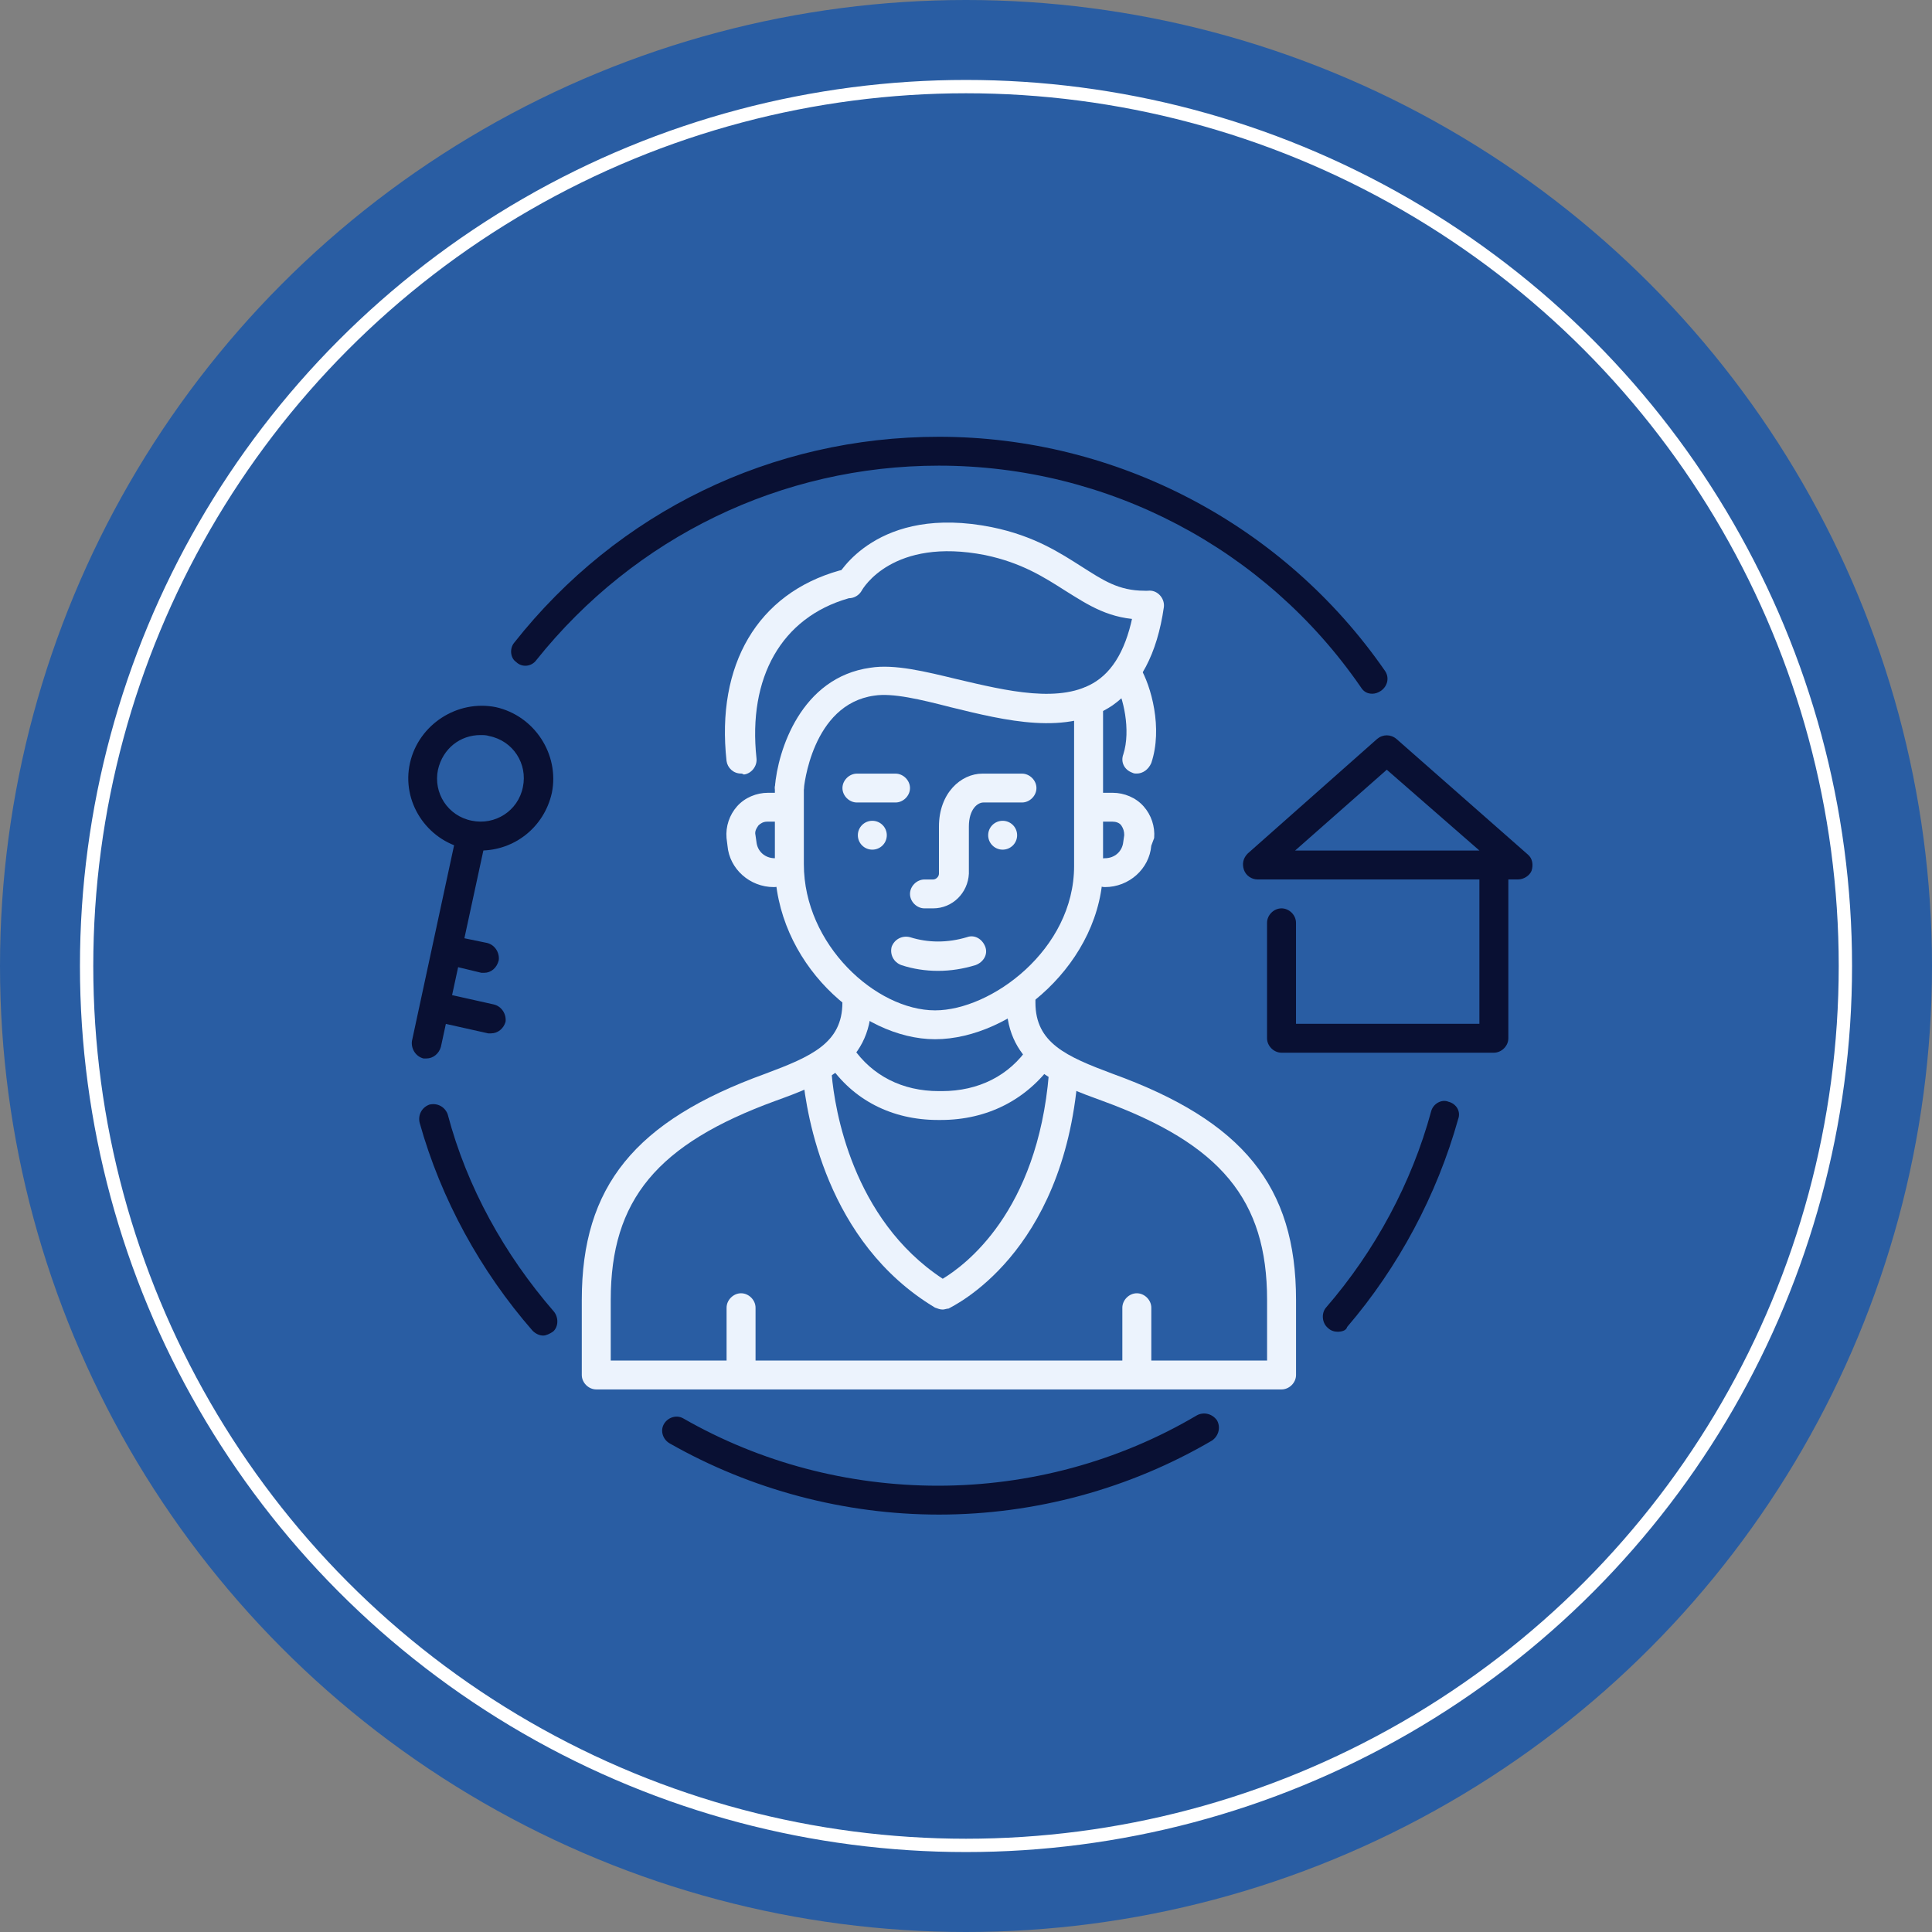 <svg width="145" height="145" viewBox="0 0 145 145" fill="none" xmlns="http://www.w3.org/2000/svg">
<rect x="0" y="0" width="145" height="145" fill="#808080" stroke="none"/>
<circle cx="72.5" cy="72.5" r="72.5" fill="#295DA3"/>
<circle cx="72.5" cy="72.5" r="66" stroke="white"/>
<path d="M95.82 65.281V77.559H112.482V65.281H95.82ZM106.686 73.948H101.616V68.892H106.686V73.948Z" fill="#295DA3"/>
<path d="M72.137 86.947C72.137 86.947 73.006 86.225 72.934 85.719L72.644 84.203C72.572 83.841 72.209 83.553 71.847 83.336H69.457C69.094 83.48 68.732 83.769 68.66 84.203L68.37 85.719C68.298 86.225 69.167 86.947 69.167 86.947L68.008 94.386L71.195 96.336L73.368 94.386L72.137 86.947Z" fill="#295DA3"/>
<path d="M56.486 60.223H58.804C58.804 60.223 59.312 52.928 64.237 51.195C67.208 50.184 75.828 52.639 77.856 52.856C79.885 53.073 81.334 52.712 81.334 52.712L81.261 60.223L83.579 60.8C85.318 57.911 85.245 53.867 84.231 51.123L85.97 45.417C84.593 45.2 83.217 45.273 81.768 44.189C78.726 42.023 74.886 39.712 70.54 39.928C66.628 40.145 63.513 43.467 63.513 43.467C63.513 43.467 59.746 43.973 57.645 47.656C55.472 51.339 56.486 60.223 56.486 60.223Z" fill="#295DA3"/>
<path d="M58.076 66.578C56.265 66.578 54.744 65.206 54.599 63.472L54.527 62.894C54.454 62.028 54.744 61.161 55.323 60.511C55.903 59.861 56.772 59.5 57.642 59.5H58.583C59.163 59.5 59.67 60.006 59.67 60.583C59.67 61.161 59.09 61.667 58.511 61.667H57.569C57.279 61.667 57.062 61.811 56.917 61.956C56.772 62.172 56.627 62.389 56.7 62.678L56.772 63.183C56.845 63.906 57.424 64.411 58.149 64.411C58.728 64.411 59.235 64.917 59.235 65.494C59.163 66.072 58.728 66.578 58.076 66.578Z" fill="#ECF3FD"/>
<path d="M82.927 66.578C82.348 66.578 81.841 66.072 81.841 65.494C81.841 64.917 82.348 64.411 82.927 64.411C83.652 64.411 84.231 63.906 84.304 63.183L84.376 62.678C84.376 62.389 84.304 62.172 84.159 61.956C84.014 61.739 83.724 61.667 83.507 61.667H82.493C81.913 61.667 81.406 61.161 81.406 60.583C81.406 60.006 81.913 59.5 82.493 59.5H83.507C84.376 59.5 85.246 59.861 85.825 60.511C86.405 61.161 86.694 62.028 86.622 62.894L86.405 63.472C86.26 65.206 84.739 66.578 82.927 66.578Z" fill="#ECF3FD"/>
<path d="M96.184 104.279H44.751C44.171 104.279 43.664 103.773 43.664 103.195V97.562C43.664 89.04 47.648 84.129 57.428 80.59C60.905 79.29 63.223 78.279 63.223 75.245V75.029C63.223 74.451 63.73 73.945 64.31 73.945C64.889 73.945 65.396 74.451 65.396 75.029V75.245C65.396 80.012 61.412 81.456 58.225 82.612C49.315 85.862 45.837 90.051 45.837 97.562V102.112H95.097V97.562C95.097 90.051 91.62 85.862 82.71 82.612C79.522 81.456 75.538 80.012 75.538 75.245V75.029C75.538 74.451 76.045 73.945 76.625 73.945C77.204 73.945 77.711 74.451 77.711 75.029V75.245C77.711 78.279 80.029 79.29 83.507 80.59C93.286 84.129 97.27 89.04 97.27 97.562V103.195C97.27 103.773 96.763 104.279 96.184 104.279Z" fill="#ECF3FD"/>
<path d="M70.397 72.865C69.455 72.865 68.513 72.72 67.644 72.431C67.065 72.215 66.775 71.637 66.92 71.059C67.137 70.481 67.717 70.192 68.296 70.337C69.672 70.77 71.121 70.77 72.57 70.337C73.15 70.12 73.729 70.481 73.947 71.059C74.164 71.637 73.802 72.215 73.222 72.431C72.28 72.72 71.339 72.865 70.397 72.865Z" fill="#ECF3FD"/>
<path d="M70.035 68.174H69.383C68.804 68.174 68.297 67.668 68.297 67.09C68.297 66.513 68.804 66.007 69.383 66.007H70.035C70.253 66.007 70.47 65.79 70.47 65.574V62.035C70.47 59.507 72.136 58.062 73.73 58.062C74.309 58.062 76.555 58.062 76.7 58.062C77.28 58.062 77.787 58.568 77.787 59.146C77.787 59.724 77.28 60.229 76.7 60.229C76.7 60.229 74.382 60.229 73.802 60.229C73.368 60.229 72.716 60.735 72.716 62.035V65.574C72.643 67.018 71.484 68.174 70.035 68.174Z" fill="#ECF3FD"/>
<path d="M70.181 77.996C64.603 77.996 58.156 72.218 58.156 64.851V59.146C58.156 58.568 58.663 58.062 59.243 58.062C59.822 58.062 60.33 58.568 60.33 59.146V64.851C60.33 70.918 65.763 75.829 70.181 75.829C74.383 75.829 80.613 71.279 80.613 64.996V52.646C80.613 52.068 81.12 51.562 81.7 51.562C82.279 51.562 82.786 52.068 82.786 52.646V65.068C82.786 72.218 75.904 77.996 70.181 77.996Z" fill="#ECF3FD"/>
<path d="M70.612 84.056H70.395C66.918 84.056 64.02 82.54 62.209 79.868C61.847 79.362 61.992 78.712 62.499 78.351C63.006 77.99 63.658 78.134 64.02 78.64C65.469 80.734 67.715 81.89 70.467 81.89H70.685C73.437 81.89 75.755 80.734 77.204 78.568C77.567 78.062 78.219 77.918 78.726 78.279C79.233 78.64 79.377 79.29 79.015 79.795C77.059 82.54 74.089 84.056 70.612 84.056Z" fill="#ECF3FD"/>
<path d="M67.211 60.229H64.313C63.734 60.229 63.227 59.724 63.227 59.146C63.227 58.568 63.734 58.062 64.313 58.062H67.211C67.79 58.062 68.297 58.568 68.297 59.146C68.297 59.724 67.79 60.229 67.211 60.229Z" fill="#ECF3FD"/>
<path d="M65.469 63.768C66.07 63.768 66.556 63.283 66.556 62.685C66.556 62.087 66.07 61.602 65.469 61.602C64.869 61.602 64.383 62.087 64.383 62.685C64.383 63.283 64.869 63.768 65.469 63.768Z" fill="#ECF3FD"/>
<path d="M75.251 63.768C75.851 63.768 76.337 63.283 76.337 62.685C76.337 62.087 75.851 61.602 75.251 61.602C74.651 61.602 74.164 62.087 74.164 62.685C74.164 63.283 74.651 63.768 75.251 63.768Z" fill="#ECF3FD"/>
<path d="M70.754 98.284C70.537 98.284 70.392 98.212 70.174 98.139C61.989 93.228 60.54 83.623 60.25 80.806C60.178 80.228 60.612 79.65 61.264 79.65C61.844 79.578 62.423 80.011 62.423 80.662C62.641 83.189 63.944 91.495 70.754 95.973C72.42 94.962 77.853 90.989 78.722 80.589C78.795 80.011 79.302 79.578 79.882 79.578C80.461 79.65 80.896 80.156 80.896 80.734C79.809 94.167 71.551 97.995 71.189 98.212C71.044 98.212 70.899 98.284 70.754 98.284Z" fill="#ECF3FD"/>
<path d="M55.615 58.057C55.036 58.057 54.601 57.624 54.529 57.118C53.732 49.896 56.847 44.551 63.005 42.818C63.584 42.674 64.164 42.962 64.381 43.54C64.526 44.118 64.236 44.696 63.657 44.913C58.658 46.357 56.123 50.835 56.775 56.901C56.847 57.479 56.412 58.057 55.833 58.129C55.688 58.057 55.688 58.057 55.615 58.057Z" fill="#ECF3FD"/>
<path d="M85.322 58.056C85.177 58.056 85.104 58.056 84.959 57.984C84.38 57.767 84.09 57.19 84.308 56.612C84.887 54.806 84.308 52.279 83.656 51.195C83.366 50.69 83.511 50.04 84.018 49.678C84.525 49.39 85.177 49.534 85.539 50.04C86.408 51.484 87.278 54.662 86.408 57.262C86.191 57.767 85.756 58.056 85.322 58.056Z" fill="#ECF3FD"/>
<path d="M59.243 60.225H59.17C58.591 60.153 58.156 59.647 58.156 59.069C58.374 56.325 60.112 50.836 65.328 50.114C67.139 49.825 69.457 50.403 71.848 50.98C75.542 51.847 79.671 52.858 82.279 51.125C83.8 50.114 84.742 48.164 85.177 45.275C85.249 44.697 85.829 44.264 86.408 44.336C86.988 44.408 87.422 44.986 87.35 45.564C86.843 49.103 85.539 51.486 83.511 52.93C80.106 55.242 75.47 54.086 71.341 53.075C69.095 52.497 66.994 51.992 65.618 52.208C60.909 52.858 60.33 59.142 60.33 59.214C60.257 59.792 59.822 60.225 59.243 60.225Z" fill="#ECF3FD"/>
<path d="M85.895 46.501C83.287 46.501 81.693 45.418 79.954 44.335C78.361 43.324 76.695 42.24 73.942 41.662C66.988 40.29 64.742 44.19 64.669 44.335C64.38 44.84 63.728 45.057 63.221 44.768C62.714 44.479 62.496 43.829 62.786 43.324C62.931 43.107 65.829 37.835 74.449 39.568C77.636 40.218 79.592 41.518 81.186 42.529C82.78 43.54 83.939 44.335 85.895 44.335C86.474 44.335 86.981 44.84 86.981 45.418C86.981 45.996 86.474 46.501 85.895 46.501Z" fill="#ECF3FD"/>
<path d="M55.618 103.563C55.038 103.563 54.531 103.057 54.531 102.479V98.146C54.531 97.568 55.038 97.062 55.618 97.062C56.197 97.062 56.705 97.568 56.705 98.146V102.479C56.705 103.057 56.197 103.563 55.618 103.563Z" fill="#ECF3FD"/>
<path d="M85.321 103.563C84.742 103.563 84.234 103.057 84.234 102.479V98.146C84.234 97.568 84.742 97.062 85.321 97.062C85.9 97.062 86.408 97.568 86.408 98.146V102.479C86.408 103.057 85.9 103.563 85.321 103.563Z" fill="#ECF3FD"/>
<path d="M70.471 113.672C63.372 113.672 56.345 111.794 50.26 108.328C49.753 108.039 49.535 107.389 49.825 106.883C50.115 106.378 50.767 106.161 51.274 106.45C57.069 109.772 63.661 111.505 70.398 111.505C77.208 111.505 83.945 109.7 89.812 106.233C90.32 105.944 90.972 106.089 91.334 106.594C91.624 107.1 91.479 107.75 90.972 108.111C84.814 111.722 77.715 113.672 70.471 113.672Z" fill="#091033"/>
<path d="M100.382 99.95C100.165 99.95 99.875 99.877 99.658 99.661C99.223 99.3 99.151 98.577 99.513 98.144C103.208 93.883 105.96 88.755 107.409 83.411C107.554 82.833 108.206 82.472 108.713 82.689C109.293 82.833 109.655 83.411 109.438 83.989C107.844 89.694 104.946 95.111 101.107 99.589C101.034 99.877 100.672 99.95 100.382 99.95Z" fill="#091033"/>
<path d="M102.991 52.065C102.629 52.065 102.339 51.92 102.122 51.559C94.95 41.159 83.142 34.948 70.465 34.948C58.657 34.948 47.646 40.292 40.257 49.537C39.895 50.042 39.171 50.115 38.736 49.681C38.301 49.392 38.229 48.67 38.591 48.237C46.343 38.415 57.933 32.781 70.465 32.781C83.794 32.781 96.327 39.353 103.933 50.331C104.295 50.837 104.15 51.487 103.643 51.848C103.426 51.992 103.209 52.065 102.991 52.065Z" fill="#091033"/>
<path d="M40.77 100.237C40.48 100.237 40.191 100.093 39.973 99.876C36.062 95.398 33.092 89.982 31.498 84.276C31.353 83.698 31.643 83.121 32.222 82.904C32.802 82.76 33.381 83.048 33.599 83.626C35.047 89.115 37.873 94.171 41.567 98.432C41.929 98.865 41.929 99.587 41.495 99.948C41.277 100.093 40.988 100.237 40.77 100.237Z" fill="#091033"/>
<path d="M113.932 66.003H94.373C93.939 66.003 93.504 65.714 93.359 65.281C93.214 64.847 93.287 64.414 93.649 64.053L103.356 55.458C103.791 55.097 104.37 55.097 104.805 55.458L114.657 64.125C115.019 64.414 115.091 64.919 114.946 65.353C114.802 65.714 114.367 66.003 113.932 66.003ZM97.198 63.836H111.035L104.08 57.769L97.198 63.836Z" fill="#091033"/>
<path d="M112.117 79.007H96.18C95.601 79.007 95.094 78.501 95.094 77.924V69.257C95.094 68.679 95.601 68.174 96.18 68.174C96.76 68.174 97.267 68.679 97.267 69.257V76.84H111.031V65.646C111.031 65.068 111.538 64.562 112.117 64.562C112.697 64.562 113.204 65.068 113.204 65.646V77.924C113.204 78.501 112.697 79.007 112.117 79.007Z" fill="#091033"/>
<path d="M36.058 63.834C35.696 63.834 35.261 63.762 34.899 63.69C32.001 63.04 30.118 60.151 30.77 57.262C31.422 54.373 34.319 52.495 37.217 53.073C40.115 53.723 41.998 56.612 41.419 59.501C40.839 62.101 38.593 63.834 36.058 63.834ZM36.058 55.168C34.537 55.168 33.233 56.179 32.871 57.768C32.508 59.501 33.595 61.234 35.406 61.595C37.145 61.956 38.883 60.873 39.245 59.068C39.608 57.334 38.521 55.601 36.71 55.24C36.493 55.168 36.275 55.168 36.058 55.168Z" fill="#091033"/>
<path d="M32.002 79.44C31.93 79.44 31.857 79.44 31.785 79.44C31.205 79.295 30.843 78.717 30.915 78.14L34.103 63.334C34.248 62.756 34.827 62.395 35.407 62.54C35.986 62.684 36.349 63.262 36.276 63.84L33.089 78.573C32.944 79.079 32.509 79.44 32.002 79.44Z" fill="#091033"/>
<path d="M36.856 77.556C36.784 77.556 36.712 77.556 36.639 77.556L33.089 76.762C32.51 76.617 32.148 76.04 32.22 75.462C32.365 74.884 32.944 74.523 33.524 74.595L37.074 75.389C37.653 75.534 38.015 76.112 37.943 76.689C37.798 77.195 37.363 77.556 36.856 77.556Z" fill="#091033"/>
<path d="M36.345 73.01C36.273 73.01 36.2 73.01 36.128 73.01L34.027 72.504C33.447 72.359 33.085 71.782 33.158 71.204C33.303 70.626 33.882 70.265 34.462 70.337L36.562 70.771C37.142 70.915 37.504 71.493 37.432 72.071C37.287 72.648 36.852 73.01 36.345 73.01Z" fill="#091033"/>
</svg>
